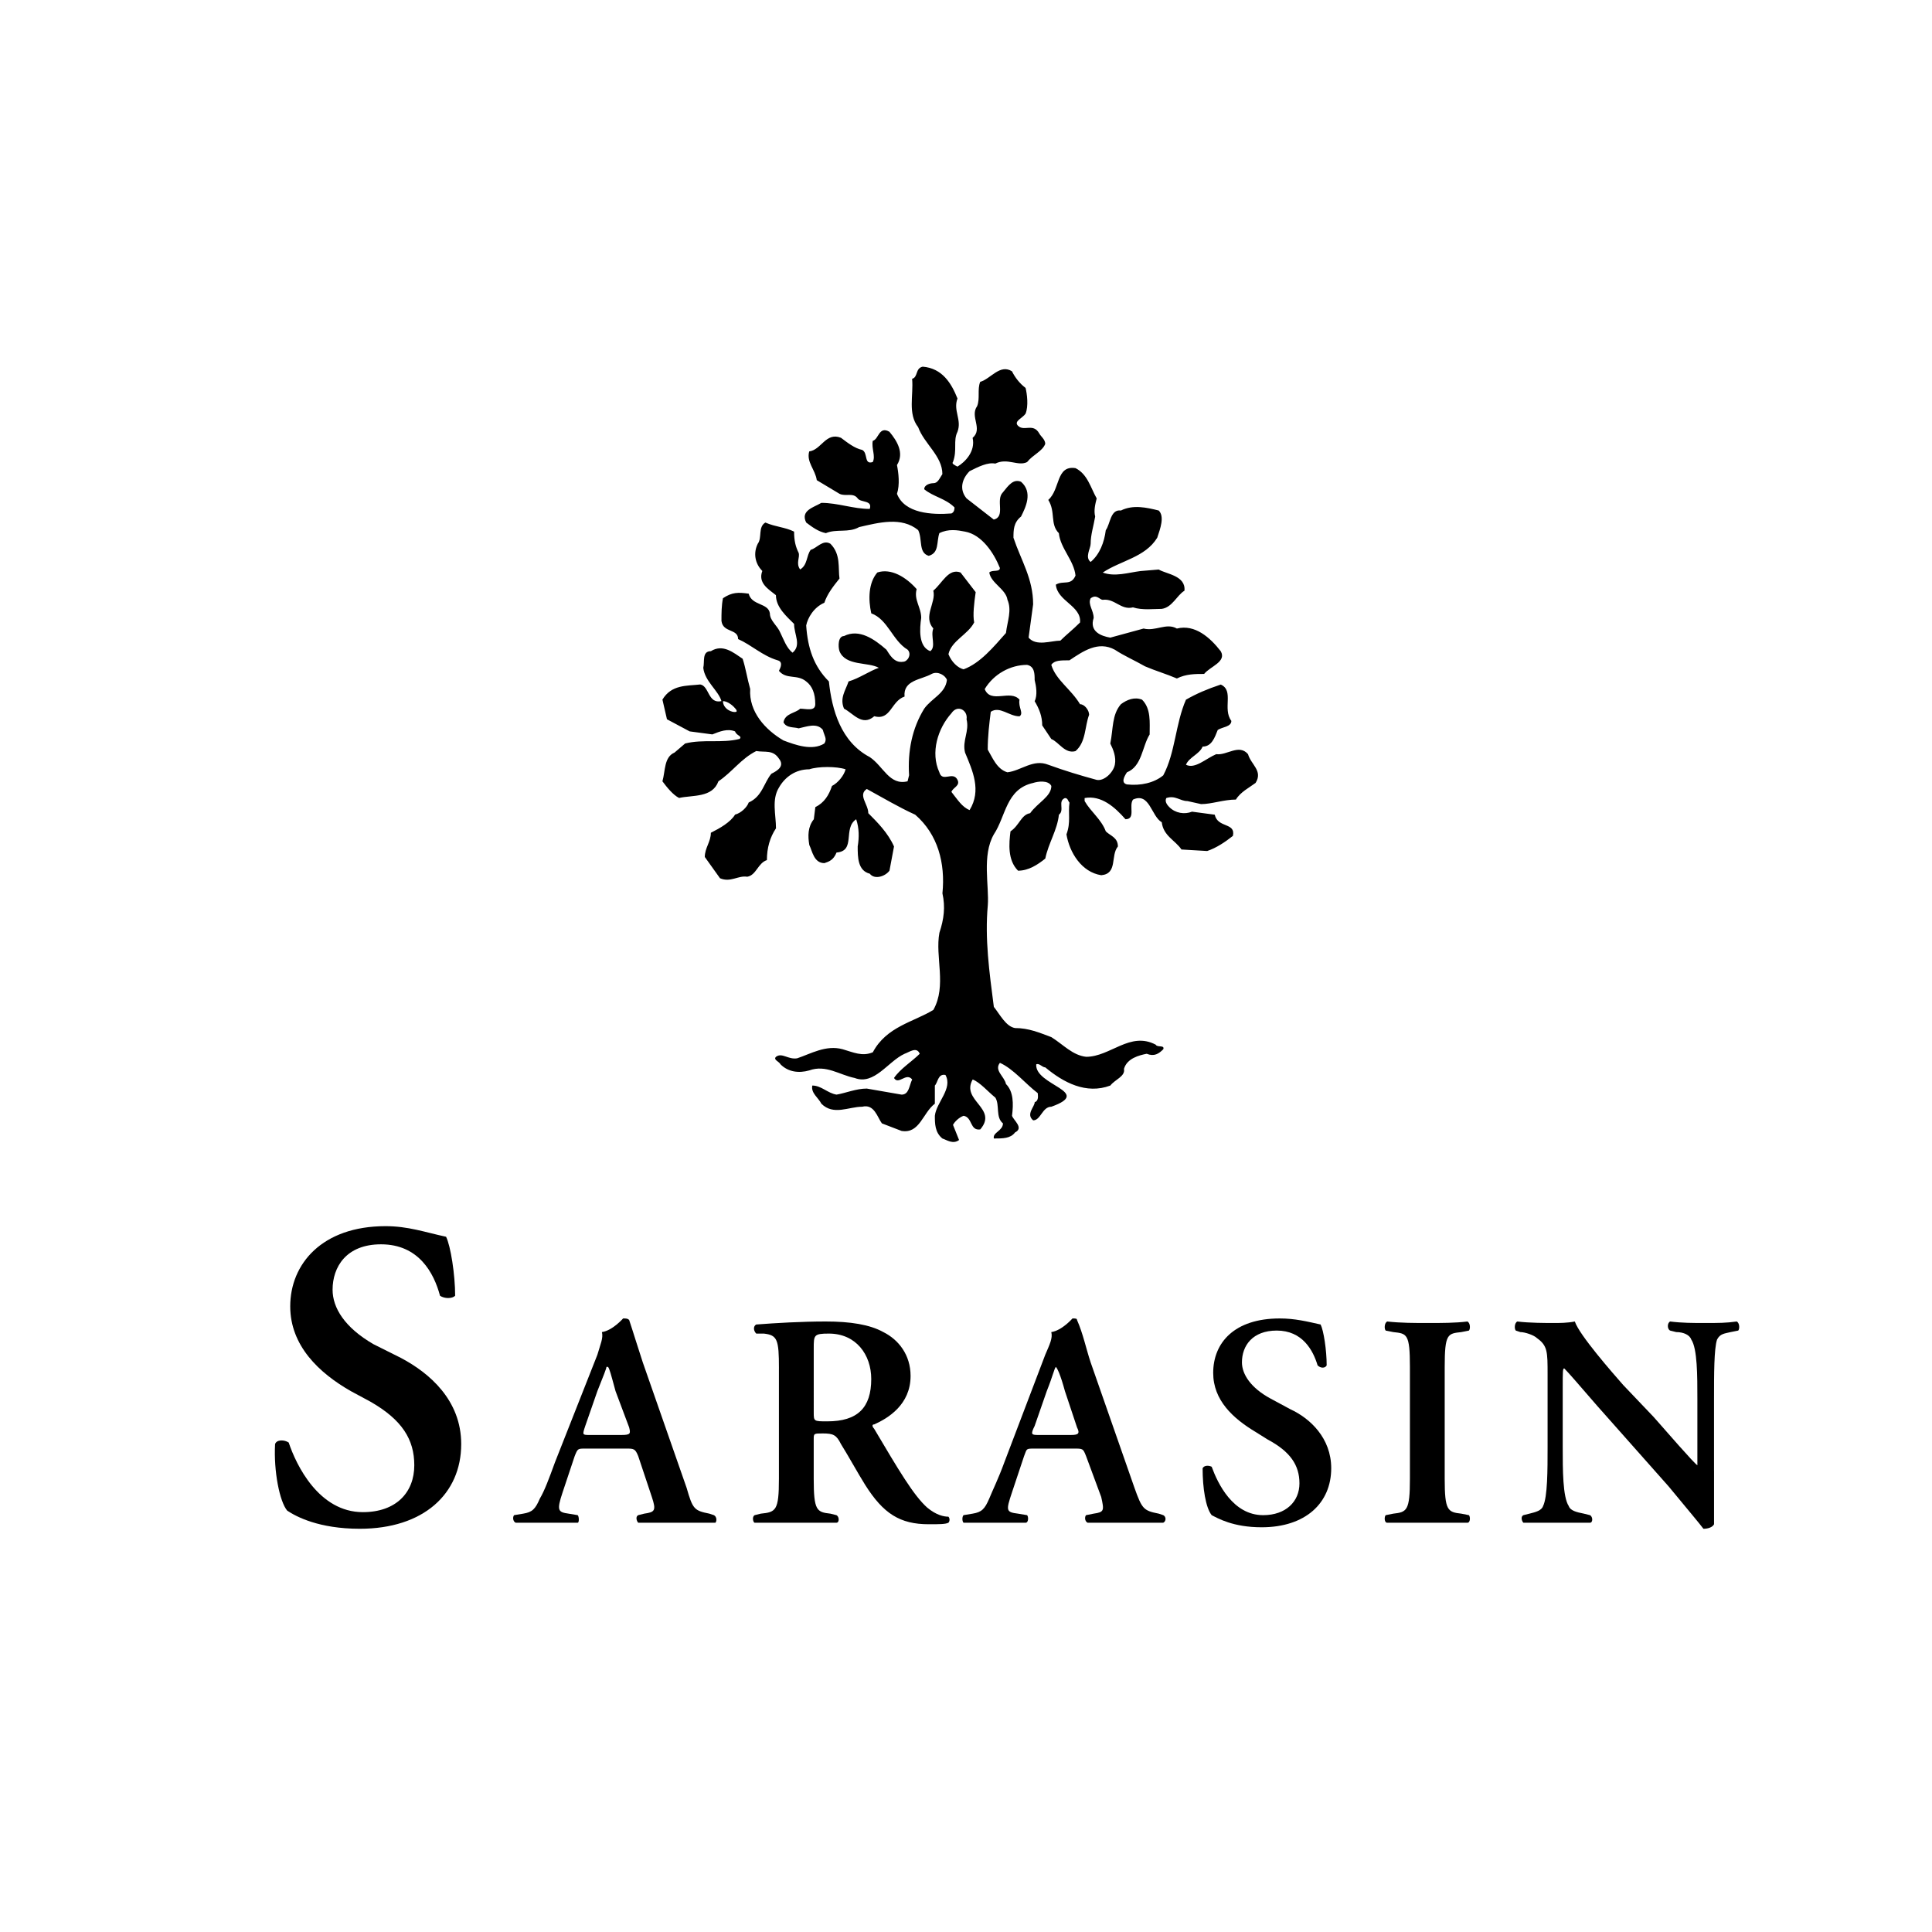 <?xml version="1.0" encoding="utf-8"?>
<!-- Generator: Adobe Illustrator 13.0.0, SVG Export Plug-In . SVG Version: 6.00 Build 14948)  -->
<!DOCTYPE svg PUBLIC "-//W3C//DTD SVG 1.0//EN" "http://www.w3.org/TR/2001/REC-SVG-20010904/DTD/svg10.dtd">
<svg version="1.0" id="Layer_1" xmlns="http://www.w3.org/2000/svg" xmlns:xlink="http://www.w3.org/1999/xlink" x="0px" y="0px"
	 width="192.756px" height="192.756px" viewBox="0 0 192.756 192.756" enable-background="new 0 0 192.756 192.756"
	 xml:space="preserve">
<g>
	<polygon fill-rule="evenodd" clip-rule="evenodd" fill="#FFFFFF" points="0,0 192.756,0 192.756,192.756 0,192.756 0,0 	"/>
	<path fill-rule="evenodd" clip-rule="evenodd" d="M95.528,39.759c-0.453,1.208,0.453,2.113,0,3.321
		c-0.453,0.906,0,1.812-0.453,3.02c-0.151,0.151,0.151,0.302,0.453,0.453c0.755-0.453,1.812-1.51,1.51-2.868
		c1.057-0.906-0.302-2.114,0.453-3.17c0.302-0.755,0-1.661,0.302-2.416c1.057-0.302,1.963-1.811,3.17-1.056
		c0.302,0.604,0.755,1.208,1.359,1.661c0.15,0.604,0.302,1.812,0,2.566c-0.302,0.453-1.208,0.755-0.756,1.208
		c0.604,0.604,1.51-0.302,2.114,0.755c0.15,0.302,0.604,0.604,0.604,1.057c-0.302,0.754-1.208,1.057-1.812,1.812
		c-0.906,0.453-1.962-0.453-3.17,0.151c-0.755-0.151-1.661,0.302-2.566,0.755c-0.755,0.755-1.057,1.812-0.302,2.717l2.717,2.114
		c1.208-0.302,0.151-1.963,0.906-2.717c0.604-0.755,1.057-1.359,1.812-1.057c1.207,1.057,0.453,2.566,0,3.472
		c-0.755,0.604-0.755,1.358-0.755,2.113c0.755,2.264,1.962,4.076,1.962,6.643l-0.452,3.321c0.755,0.906,2.265,0.302,3.17,0.302
		c0.604-0.604,1.208-1.057,1.963-1.812c0.15-1.661-2.265-2.114-2.416-3.774c0.755-0.452,1.51,0.151,1.963-0.906
		c-0.151-1.51-1.51-2.717-1.661-4.227c-0.905-0.906-0.302-2.113-1.056-3.321c1.207-1.057,0.754-3.472,2.717-3.17
		c1.208,0.604,1.51,1.963,2.113,3.02c-0.151,0.604-0.302,1.208-0.151,1.812c-0.15,0.906-0.452,1.812-0.452,2.717
		c0,0.453-0.604,1.359,0,1.812c0.905-0.755,1.358-1.962,1.51-3.17c0.452-0.604,0.452-2.113,1.509-1.962
		c1.208-0.604,2.567-0.302,3.774,0c0.604,0.604,0.151,1.812-0.151,2.717c-1.207,1.963-3.623,2.264-5.435,3.472
		c1.208,0.453,2.566,0,3.774-0.151l1.812-0.151c0.755,0.454,2.718,0.604,2.566,2.114c-0.755,0.453-1.208,1.661-2.265,1.812
		c-0.755,0-1.963,0.151-2.868-0.151c-1.208,0.302-1.812-0.906-3.02-0.754c-0.302,0-0.604-0.604-1.207-0.151
		c-0.302,0.604,0.302,1.208,0.302,1.962c-0.453,1.359,0.755,1.812,1.66,1.962l3.321-0.906c1.208,0.302,2.265-0.604,3.321,0
		c1.812-0.453,3.321,0.906,4.378,2.265c0.604,1.057-1.057,1.51-1.66,2.264c-0.906,0-1.812,0-2.718,0.453
		c-1.057-0.453-2.113-0.755-3.17-1.208c-1.057-0.604-2.113-1.057-3.02-1.661c-1.66-0.906-3.17,0.151-4.529,1.057
		c-0.905,0-1.509,0-1.811,0.453c0.452,1.509,1.962,2.415,2.868,3.925c0.453,0,0.905,0.604,0.905,1.057
		c-0.452,1.208-0.302,2.717-1.358,3.623c-1.057,0.302-1.661-0.906-2.415-1.208l-0.906-1.358c0-0.906-0.302-1.661-0.755-2.415
		c0.302-0.604,0.151-1.51,0-2.114c0-0.604,0-1.358-0.755-1.509c-1.66,0-3.321,0.905-4.227,2.415c0.604,1.51,2.566,0,3.472,1.057
		c-0.151,0.755,0.453,1.358,0,1.661c-1.057,0-1.962-1.057-2.868-0.453c-0.15,1.208-0.302,2.415-0.302,3.774
		c0.453,0.755,0.906,1.962,1.963,2.264c1.358-0.151,2.565-1.358,4.076-0.754c1.66,0.604,3.17,1.057,4.83,1.51
		c0.755,0.151,1.661-0.755,1.812-1.51c0.151-0.755-0.15-1.51-0.453-2.113c0.303-1.51,0.151-2.869,1.057-3.925
		c0.604-0.453,1.359-0.755,2.113-0.453c0.906,0.906,0.756,2.265,0.756,3.472c-0.756,1.208-0.756,3.17-2.265,3.774
		c-0.302,0.453-0.604,1.057,0,1.208c1.358,0.151,2.717-0.151,3.623-0.906c1.208-2.265,1.208-5.133,2.265-7.548
		c1.056-0.604,2.113-1.057,3.472-1.51c1.358,0.604,0.151,2.416,1.057,3.624c0,0.604-0.905,0.604-1.358,0.906
		c-0.302,0.755-0.604,1.66-1.51,1.66c-0.302,0.755-1.358,1.057-1.66,1.812c0.905,0.453,1.962-0.604,3.019-1.057
		c1.057,0.151,2.265-1.056,3.171,0c0.302,1.057,1.509,1.661,0.755,2.869c-0.604,0.453-1.511,0.906-1.963,1.661
		c-1.208,0-2.416,0.453-3.473,0.453l-1.358-0.302c-0.755,0-1.207-0.604-2.113-0.302c-0.151,0.302,0,0.604,0.302,0.906
		c0.604,0.604,1.51,0.754,2.265,0.453l2.265,0.302c0.302,1.359,2.113,0.755,1.812,2.114c-0.755,0.604-1.661,1.208-2.566,1.509
		l-2.566-0.151c-0.604-0.906-1.812-1.358-1.963-2.717c-1.057-0.604-1.207-3.02-2.868-2.265c-0.453,0.604,0.302,1.962-0.755,1.962
		c-1.057-1.208-2.415-2.416-4.075-2.114v0.302c0.604,1.057,1.66,1.812,2.113,3.02c0.452,0.453,1.207,0.604,1.207,1.51
		c-0.755,0.906,0,2.717-1.66,2.868c-1.963-0.302-3.171-2.265-3.473-4.076c0.453-1.207,0.151-2.113,0.302-3.17
		c-0.15-0.151-0.15-0.453-0.452-0.453c-0.755,0.302,0,1.208-0.604,1.661c-0.15,1.51-1.056,2.868-1.358,4.378
		c-0.755,0.604-1.66,1.208-2.718,1.208c-1.056-1.057-0.905-2.717-0.754-3.925c0.905-0.604,1.057-1.661,1.962-1.812
		c0.755-1.057,2.114-1.661,2.114-2.717c-0.302-0.604-1.359-0.453-1.812-0.302c-2.717,0.604-2.717,3.321-3.925,5.132
		c-1.208,2.114-0.452,5.133-0.604,7.096c-0.302,3.321,0.151,6.642,0.604,10.114c0.604,0.756,1.208,1.963,2.113,2.113
		c1.359,0,2.416,0.453,3.624,0.906c1.207,0.754,2.113,1.812,3.472,1.963c2.415,0,4.378-2.566,6.944-1.209
		c0.15,0.303,0.905,0,0.755,0.453c-0.453,0.453-0.906,0.756-1.66,0.453c-0.756,0.152-1.963,0.453-2.265,1.51
		c0.15,0.754-0.906,1.057-1.359,1.66c-2.415,0.906-4.68-0.301-6.491-1.811c-0.302,0-0.604-0.453-0.905-0.303
		c-0.151,2.113,5.736,2.717,1.51,4.227c-0.906,0-1.058,1.359-1.812,1.359c-0.754-0.604,0.151-1.359,0.151-1.811
		c0.453-0.152,0.302-0.756,0.302-0.906c-1.207-0.906-2.415-2.416-3.773-3.02c-0.604,0.754,0.452,1.357,0.604,2.113
		c0.755,0.754,0.755,1.963,0.604,3.17c0.151,0.453,1.208,1.207,0.302,1.66c-0.452,0.605-1.207,0.605-2.113,0.605
		c-0.15-0.605,0.906-0.756,0.906-1.51c-0.755-0.604-0.302-1.812-0.755-2.566c-0.755-0.605-1.51-1.51-2.265-1.812
		c-1.208,2.113,2.566,2.869,0.755,4.982c-1.057,0.15-0.755-1.207-1.661-1.359c-0.453,0.152-0.906,0.604-1.057,0.906l0.604,1.51
		c-0.604,0.453-1.208,0-1.661-0.15c-0.754-0.605-0.754-1.51-0.754-2.266c0.151-1.357,1.812-2.717,1.057-4.076
		c-0.755-0.15-0.755,0.756-1.057,1.057v1.812c-1.208,0.906-1.51,3.02-3.321,2.717l-1.963-0.754
		c-0.453-0.604-0.755-1.963-1.962-1.662c-1.358,0-2.869,0.906-4.076-0.301c-0.302-0.604-1.057-1.057-0.906-1.812
		c0.906,0,1.51,0.756,2.416,0.906c0.906-0.15,1.962-0.604,3.019-0.604l3.473,0.604c0.754,0,0.754-0.906,1.057-1.51
		c-0.604-0.754-1.359,0.604-1.812-0.15c0.604-0.906,1.812-1.66,2.566-2.416c-0.302-0.754-1.057-0.15-1.509,0
		c-1.661,0.756-3.02,3.17-4.982,2.416c-1.509-0.303-2.868-1.359-4.528-0.756c-1.058,0.303-2.114,0.152-2.869-0.604
		c-0.151-0.301-0.755-0.453-0.453-0.754c0.604-0.453,1.208,0.301,2.114,0.15c1.358-0.453,2.868-1.359,4.529-0.906
		c1.057,0.303,1.962,0.756,3.02,0.303c1.358-2.566,4.075-3.02,6.038-4.227c1.359-2.416,0.151-5.284,0.604-7.7
		c0.453-1.358,0.604-2.566,0.301-3.925c0.302-3.019-0.453-5.888-2.717-7.85c-1.661-0.754-3.17-1.661-4.831-2.566
		c-0.906,0.604,0.151,1.51,0.151,2.416c0.905,0.906,1.962,1.962,2.566,3.321l-0.453,2.415c-0.453,0.604-1.51,0.906-1.962,0.302
		c-1.208-0.302-1.208-1.661-1.208-2.717c0.151-0.906,0.151-1.812-0.151-2.717c-1.358,0.906,0,3.17-1.962,3.321
		c-0.302,0.755-0.754,0.906-1.208,1.057c-1.057,0-1.208-1.208-1.509-1.812c-0.151-0.906-0.151-1.812,0.452-2.566l0.151-1.208
		c0.906-0.453,1.359-1.208,1.66-2.114c0.604-0.302,1.208-1.057,1.359-1.661c-0.906-0.302-2.717-0.302-3.623,0
		c-1.359,0-2.416,0.755-3.02,1.812c-0.754,1.208-0.302,2.717-0.302,4.076c-0.604,0.905-0.906,1.962-0.906,3.17
		c-0.906,0.302-1.057,1.51-1.962,1.661c-0.906-0.151-1.661,0.604-2.717,0.151L70.318,85.5c0-0.905,0.604-1.509,0.604-2.415
		c0.906-0.453,1.962-1.056,2.416-1.812c0.604-0.151,1.208-0.754,1.359-1.208c1.358-0.604,1.509-1.962,2.264-2.868
		c0.604-0.302,1.358-0.755,0.754-1.51c-0.604-0.906-1.358-0.604-2.264-0.755c-1.509,0.755-2.416,2.113-3.774,3.02
		c-0.604,1.66-2.566,1.358-3.925,1.66c-0.604-0.302-1.208-1.056-1.661-1.66c0.302-1.057,0.151-2.416,1.208-2.869l1.057-0.905
		c1.811-0.454,3.623,0,5.434-0.454c0.302-0.302-0.302-0.302-0.453-0.754c-0.755-0.302-1.51,0-2.265,0.302l-2.265-0.302l-2.264-1.208
		L66.091,69.8c0.906-1.51,2.415-1.358,3.774-1.51c0.906,0.151,0.755,1.963,2.114,1.661c-0.302-1.057-1.661-1.963-1.812-3.321
		c0.151-0.604-0.151-1.661,0.755-1.661c1.208-0.754,2.265,0.151,3.17,0.755c0.302,0.906,0.453,1.962,0.755,3.019
		c-0.15,2.265,1.51,4.076,3.322,5.133c1.207,0.453,2.868,1.057,4.076,0.302c0.302-0.454,0-0.755-0.151-1.359
		c-0.604-0.755-1.661-0.302-2.416-0.151c-0.453-0.15-1.207,0-1.509-0.604c0.15-0.906,1.207-0.906,1.66-1.359
		c0.604,0,1.51,0.302,1.51-0.453c0-1.057-0.302-1.812-0.906-2.265c-0.906-0.755-1.962-0.151-2.718-1.057
		c0.151-0.302,0.454-0.906-0.15-1.057c-1.51-0.453-2.566-1.51-3.925-2.113c0-1.057-1.51-0.604-1.66-1.812
		c0-0.754,0-1.509,0.15-2.264c0.906-0.604,1.51-0.604,2.567-0.453c0.302,1.208,1.962,0.906,2.113,1.962
		c0,0.754,0.755,1.208,1.057,1.962c0.302,0.604,0.604,1.51,1.208,1.962c0.906-0.755,0.151-1.812,0.151-2.868
		c-0.754-0.755-1.812-1.661-1.812-2.868c-0.754-0.604-1.812-1.208-1.358-2.416c-0.755-0.755-0.906-1.812-0.453-2.717
		c0.453-0.604,0-1.661,0.755-2.113c1.057,0.453,1.962,0.453,2.868,0.906c0,0.906,0.151,1.509,0.453,2.113
		c0.151,0.454-0.302,1.057,0.151,1.661c0.755-0.453,0.604-1.358,1.057-1.962c0.604-0.15,1.208-1.056,1.962-0.604
		c1.057,1.057,0.755,2.416,0.906,3.472c-0.604,0.755-1.208,1.51-1.51,2.416c-1.057,0.453-1.661,1.509-1.812,2.264
		c0.151,2.265,0.754,4.076,2.265,5.585c0.301,2.868,1.208,6.039,4.076,7.548c1.358,0.906,1.962,2.868,3.774,2.416l0.151-0.604
		c-0.151-2.416,0.302-4.68,1.51-6.643c0.755-1.056,2.113-1.51,2.265-2.868c-0.151-0.453-0.906-0.906-1.51-0.604
		c-1.057,0.604-2.869,0.604-2.717,2.265c-1.359,0.453-1.359,2.416-3.02,1.962c-1.208,1.057-2.113-0.302-3.019-0.755
		c-0.453-1.056,0.151-1.812,0.453-2.717c1.056-0.302,2.113-1.057,3.019-1.358c-1.057-0.604-3.321-0.151-3.925-1.661
		c-0.151-0.453-0.151-1.509,0.453-1.509c1.509-0.755,3.019,0.302,4.227,1.358c0.302,0.453,0.755,1.359,1.661,1.208
		c0.453,0,0.906-0.755,0.453-1.208c-1.509-0.906-1.962-3.019-3.623-3.623c-0.302-1.358-0.302-3.019,0.604-4.076
		c1.359-0.453,2.869,0.453,3.925,1.66c-0.302,1.058,0.453,1.812,0.453,2.869c-0.151,1.057-0.302,2.868,0.906,3.321
		c0.604-0.453,0-1.509,0.302-2.265c-1.057-1.208,0.302-2.566,0-3.774c0.905-0.754,1.51-2.264,2.717-1.812l1.51,1.962
		c-0.151,1.057-0.302,2.265-0.151,3.02c-0.604,1.208-2.264,1.812-2.566,3.17c0.302,0.755,0.905,1.359,1.509,1.51
		c1.661-0.604,3.019-2.265,4.227-3.623c0.151-1.208,0.604-2.265,0.151-3.321c-0.151-1.058-1.661-1.661-1.812-2.718
		c0.302-0.302,1.057,0,1.057-0.453c-0.604-1.51-1.812-3.321-3.473-3.623c-0.755-0.151-1.66-0.302-2.566,0.151
		c-0.302,0.906,0,1.962-1.057,2.264c-1.057-0.302-0.604-1.66-1.057-2.566c-1.66-1.358-3.925-0.754-5.888-0.302
		c-1.056,0.604-2.264,0.151-3.321,0.604c-0.755-0.151-1.359-0.604-1.962-1.057c-0.604-1.208,0.754-1.51,1.509-1.963
		c1.661,0,3.17,0.604,4.831,0.604c0.302-0.906-0.906-0.604-1.208-1.057c-0.453-0.604-1.208-0.151-1.811-0.453l-2.265-1.358
		c-0.151-1.057-1.057-1.812-0.754-2.869c1.207-0.15,1.66-1.962,3.17-1.358c0.604,0.453,1.358,1.057,2.113,1.208
		c0.604,0.302,0.151,1.51,1.057,1.208c0.302-0.604-0.151-1.359,0-2.114c0.604-0.151,0.604-1.509,1.66-0.906
		c0.755,0.906,1.51,2.114,0.755,3.322c0.151,0.754,0.302,1.962,0,2.868c0.755,1.962,3.472,2.114,5.435,1.962
		c0.302-0.15,0.302-0.453,0.302-0.604c-0.906-0.906-2.113-1.057-3.019-1.812c0-0.453,0.604-0.604,0.906-0.604
		c0.453,0,0.604-0.453,0.905-0.906c0-1.811-1.811-3.019-2.415-4.68c-1.057-1.359-0.453-3.17-0.604-4.831
		c0.604-0.151,0.302-1.056,1.056-1.208C94.019,36.74,94.925,38.25,95.528,39.759L95.528,39.759z M73.488,70.857v0.151
		c-0.453,0.15-1.359-0.302-1.359-1.057C72.583,69.952,73.187,70.404,73.488,70.857L73.488,70.857z M94.925,71.159
		c-1.359,1.51-2.113,3.925-1.208,5.888c0.301,1.057,1.358-0.151,1.811,0.755c0.302,0.604-0.453,0.755-0.604,1.208
		c0.604,0.755,1.057,1.51,1.812,1.812c1.207-1.962,0.302-3.925-0.453-5.737c-0.302-1.208,0.453-2.113,0.151-3.321
		C96.585,70.857,95.528,70.253,94.925,71.159L94.925,71.159z"/>
	<path fill-rule="evenodd" clip-rule="evenodd" d="M28.653,150.715c-0.755-0.904-1.358-3.924-1.208-6.641
		c0.151-0.453,0.906-0.453,1.359-0.152c0.755,2.266,3.019,6.945,7.397,6.945c3.321,0,5.133-1.963,5.133-4.68
		c0-2.566-1.208-4.529-4.378-6.342l-1.962-1.057c-3.17-1.811-6.038-4.527-6.038-8.453c0-4.227,3.17-8,9.51-8
		c2.264,0,3.925,0.604,6.039,1.057c0.453,0.904,0.905,3.773,0.905,5.887c-0.302,0.303-1.057,0.303-1.509,0
		c-0.604-2.264-2.114-5.133-5.888-5.133c-3.472,0-4.831,2.264-4.831,4.529c0,1.811,1.208,3.773,4.076,5.434l2.718,1.359
		c2.868,1.51,6.039,4.227,6.039,8.605c0,4.98-3.774,8.453-10.115,8.453C31.823,152.527,29.559,151.32,28.653,150.715L28.653,150.715
		z"/>
	<path fill-rule="evenodd" clip-rule="evenodd" d="M58.392,144.525c-0.754,0-0.754,0-1.057,0.756l-1.208,3.623
		c-0.604,1.811-0.453,1.963,0.604,2.113l0.906,0.15c0.15,0.152,0.15,0.756,0,0.756c-1.057,0-1.963,0-3.321,0
		c-0.906,0-1.812,0-2.868,0c-0.302-0.15-0.302-0.604-0.151-0.756l0.906-0.15c0.906-0.15,1.208-0.453,1.661-1.51
		c0.453-0.754,0.906-1.963,1.51-3.623l4.227-10.719c0.302-1.057,0.604-1.66,0.453-2.264c1.057-0.15,2.113-1.359,2.113-1.359
		c0.302,0,0.453,0,0.604,0.152c0.453,1.357,0.906,2.867,1.359,4.227l4.377,12.529c0.604,2.113,0.755,2.264,2.265,2.566l0.453,0.15
		c0.302,0.152,0.302,0.605,0.151,0.756c-1.359,0-2.416,0-3.925,0c-1.358,0-2.717,0-3.774,0c-0.151-0.15-0.302-0.604,0-0.756
		l0.604-0.15c1.056-0.15,1.208-0.303,0.755-1.66l-1.359-4.076c-0.302-0.756-0.453-0.756-1.208-0.756H58.392L58.392,144.525z
		 M62.015,143.168c0.906,0,0.906-0.152,0.755-0.756l-1.359-3.623c-0.453-1.66-0.604-2.264-0.754-2.414h-0.151
		c0,0.15-0.302,0.904-0.905,2.414l-1.208,3.473c-0.302,0.906-0.302,0.906,0.453,0.906H62.015L62.015,143.168z"/>
	<path fill-rule="evenodd" clip-rule="evenodd" d="M77.715,136.525c0-2.869-0.15-3.322-1.509-3.473h-0.755
		c-0.302-0.301-0.302-0.754,0-0.906c1.962-0.15,4.529-0.301,6.944-0.301s4.378,0.301,5.736,1.057
		c1.51,0.754,2.718,2.264,2.718,4.377c0,2.869-2.265,4.229-3.624,4.832c-0.302,0-0.15,0.301,0,0.453
		c2.416,4.076,3.925,6.641,5.284,7.85c0.905,0.754,1.66,0.906,2.113,0.906c0.151,0.15,0.151,0.453,0,0.604
		c-0.302,0.15-0.906,0.15-1.963,0.15c-2.868,0-4.529-1.057-6.34-3.926c-0.755-1.207-1.661-2.867-2.416-4.074
		c-0.453-0.906-0.755-1.059-1.812-1.059c-0.906,0-0.906,0-0.906,0.605v3.924c0,3.17,0.302,3.322,1.661,3.473l0.604,0.15
		c0.302,0.152,0.302,0.756,0,0.756c-1.358,0-2.717,0-4.076,0c-1.207,0-2.566,0-4.076,0c-0.151,0-0.302-0.604,0-0.756l0.604-0.15
		c1.509-0.15,1.811-0.303,1.811-3.473V136.525L77.715,136.525z M81.187,140.904c0,0.904,0,0.904,1.359,0.904
		c3.019,0,4.378-1.359,4.378-4.227c0-2.416-1.51-4.529-4.227-4.529c-1.51,0-1.51,0.15-1.51,1.51V140.904L81.187,140.904z"/>
	<path fill-rule="evenodd" clip-rule="evenodd" d="M103.228,144.525c-0.905,0-0.755,0-1.057,0.756l-1.208,3.623
		c-0.604,1.811-0.604,1.963,0.604,2.113l0.906,0.15c0.151,0.152,0.151,0.756-0.15,0.756c-0.906,0-1.963,0-3.171,0
		c-1.057,0-1.962,0-3.019,0c-0.151-0.15-0.151-0.604,0-0.756l0.906-0.15c0.905-0.15,1.208-0.453,1.661-1.51
		c0.302-0.754,0.905-1.963,1.509-3.623l4.076-10.719c0.453-1.057,0.755-1.66,0.604-2.264c1.057-0.15,2.113-1.359,2.113-1.359
		c0.302,0,0.452,0,0.452,0.152c0.604,1.357,0.906,2.867,1.359,4.227l4.378,12.529c0.754,2.113,0.905,2.264,2.415,2.566l0.453,0.15
		c0.302,0.152,0.302,0.605,0,0.756c-1.208,0-2.265,0-3.925,0c-1.208,0-2.566,0-3.623,0c-0.302-0.15-0.302-0.604-0.151-0.756
		l0.755-0.15c1.057-0.15,1.057-0.303,0.755-1.66l-1.51-4.076c-0.302-0.756-0.302-0.756-1.208-0.756H103.228L103.228,144.525z
		 M106.851,143.168c0.755,0,0.906-0.152,0.604-0.756l-1.207-3.623c-0.453-1.66-0.755-2.264-0.906-2.414l0,0
		c-0.15,0.15-0.302,0.904-0.905,2.414l-1.208,3.473c-0.453,0.906-0.302,0.906,0.453,0.906H106.851L106.851,143.168z"/>
	<path fill-rule="evenodd" clip-rule="evenodd" d="M120.89,151.168c-0.604-0.754-0.905-2.717-0.905-4.68
		c0.151-0.301,0.604-0.301,0.905-0.15c0.604,1.66,2.114,4.83,5.133,4.83c2.265,0,3.623-1.357,3.623-3.17
		c0-1.811-0.905-3.17-3.17-4.377l-1.207-0.756c-2.265-1.357-4.228-3.17-4.228-5.887c0-3.02,2.113-5.436,6.643-5.436
		c1.51,0,2.717,0.303,4.075,0.604c0.303,0.605,0.604,2.568,0.604,4.076c-0.151,0.303-0.604,0.303-0.906,0
		c-0.453-1.508-1.51-3.471-4.076-3.471c-2.415,0-3.472,1.51-3.472,3.17c0,1.207,0.906,2.566,2.868,3.623l1.963,1.057
		c1.963,0.906,4.076,2.869,4.076,5.887c0,3.473-2.567,5.889-6.944,5.889C123.004,152.377,121.494,151.471,120.89,151.168
		L120.89,151.168z"/>
	<path fill-rule="evenodd" clip-rule="evenodd" d="M144.138,147.545c0,3.17,0.303,3.322,1.661,3.473l0.755,0.15
		c0.151,0.152,0.151,0.756-0.151,0.756c-1.207,0-2.566,0-3.925,0s-2.718,0-4.076,0c-0.302,0-0.302-0.604-0.15-0.756l0.755-0.15
		c1.358-0.15,1.66-0.303,1.66-3.473v-11.17c0-3.322-0.302-3.322-1.66-3.473l-0.755-0.15c-0.151-0.152-0.151-0.756,0.15-0.906
		c1.358,0.15,2.718,0.15,4.076,0.15s2.718,0,3.925-0.15c0.303,0.15,0.303,0.754,0.151,0.906l-0.755,0.15
		c-1.358,0.15-1.661,0.15-1.661,3.473V147.545L144.138,147.545z"/>
	<path fill-rule="evenodd" clip-rule="evenodd" d="M171.01,146.791c0,0.906,0,4.529,0,5.283c-0.151,0.303-0.604,0.453-1.058,0.453
		c-0.452-0.604-1.358-1.66-3.472-4.227l-7.096-8.002c-1.962-2.264-2.868-3.32-3.32-3.773c-0.151,0-0.151,0.301-0.151,1.963v5.887
		c0,2.266,0,4.982,0.604,5.889c0.151,0.451,0.755,0.604,1.51,0.754l0.604,0.15c0.302,0.152,0.302,0.756,0,0.756
		c-1.208,0-2.265,0-3.473,0c-1.207,0-2.113,0-3.17,0c-0.151-0.15-0.302-0.604,0-0.756l0.604-0.15
		c0.604-0.15,1.208-0.303,1.359-0.754c0.452-0.906,0.452-3.623,0.452-5.889v-7.246c0-2.264,0-2.867-1.057-3.623
		c-0.302-0.303-1.208-0.604-1.66-0.604l-0.453-0.15c-0.151-0.152-0.151-0.756,0.151-0.906c1.207,0.15,2.868,0.15,3.622,0.15
		c0.604,0,1.359,0,2.114-0.15c0.453,1.357,3.773,5.133,4.83,6.34l3.02,3.17c1.208,1.359,4.076,4.68,4.378,4.832
		c0-0.152,0-0.303,0-0.756v-5.887c0-2.266,0-4.982-0.604-5.889c-0.151-0.453-0.755-0.754-1.51-0.754l-0.604-0.15
		c-0.302-0.152-0.302-0.756,0-0.906c1.207,0.15,2.264,0.15,3.472,0.15c1.358,0,2.113,0,3.17-0.15
		c0.302,0.15,0.302,0.754,0.151,0.906l-0.755,0.15c-0.604,0.15-1.057,0.15-1.359,0.754c-0.301,0.906-0.301,3.473-0.301,5.889
		V146.791L171.01,146.791z"/>
</g>
</svg>
